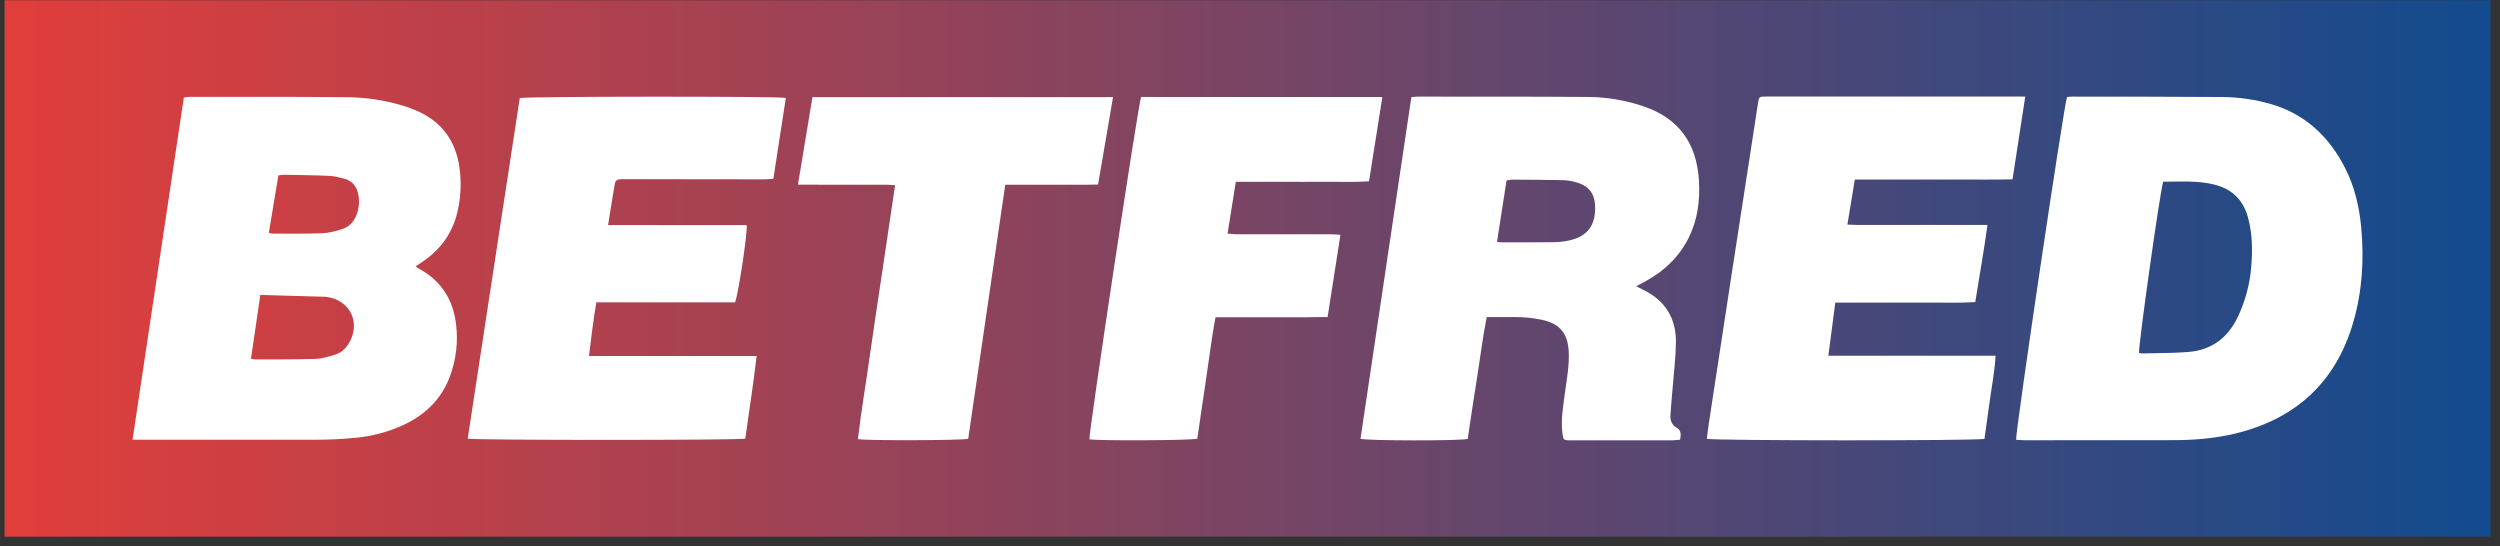<svg width="261" height="57" viewBox="0 0 261 57" fill="none" xmlns="http://www.w3.org/2000/svg">
<rect x="0" y="0" width="261" height="57" fill="#333333" stroke="none"/>
<g clip-path="url(#clip0_151_712)">
<path d="M260.005 0.029H0.477V56.029H260.005V0.029Z" fill="url(#paint0_linear_151_712)"/>
<path d="M13.838 45.911C15.635 33.917 17.411 22.067 19.191 10.193C19.368 10.153 19.549 10.126 19.73 10.112C25.189 10.112 30.649 10.095 36.107 10.146C38.12 10.152 40.122 10.448 42.05 11.027C42.642 11.207 43.221 11.428 43.781 11.689C46.218 12.842 47.572 14.791 47.96 17.439C48.169 18.889 48.125 20.364 47.83 21.799C47.36 24.158 46.1 25.985 44.115 27.321C43.891 27.472 43.666 27.622 43.385 27.81C43.564 27.928 43.697 28.027 43.84 28.106C46.094 29.361 47.313 31.326 47.61 33.835C47.842 35.69 47.62 37.573 46.962 39.322C46.063 41.702 44.369 43.325 42.091 44.381C40.508 45.104 38.815 45.553 37.082 45.709C35.776 45.837 34.459 45.901 33.146 45.905C27.041 45.922 20.937 45.905 14.832 45.905L13.838 45.911ZM27.18 30.789C26.842 33.09 26.524 35.257 26.201 37.454C26.34 37.488 26.481 37.512 26.623 37.524C28.731 37.515 30.84 37.535 32.946 37.468C33.625 37.446 34.308 37.226 34.967 37.028C35.548 36.853 36.014 36.465 36.349 35.951C37.717 33.854 36.649 31.4 34.193 31.011C34.12 30.998 34.046 30.989 33.972 30.986L27.18 30.789ZM28.065 24.303C28.253 24.348 28.346 24.39 28.439 24.39C30.174 24.386 31.91 24.415 33.642 24.351C34.324 24.326 35.011 24.139 35.669 23.937C36.385 23.716 36.898 23.212 37.191 22.509C37.476 21.817 37.553 21.057 37.41 20.323C37.256 19.48 36.775 18.87 35.92 18.646C35.396 18.509 34.855 18.38 34.318 18.357C32.76 18.289 31.199 18.276 29.639 18.247C29.446 18.256 29.254 18.277 29.064 18.309C28.733 20.314 28.402 22.299 28.067 24.303H28.065Z" fill="white"/>
<path d="M215.796 10.13C215.95 10.116 216.118 10.088 216.292 10.088C221.501 10.095 226.711 10.088 231.92 10.127C233.684 10.132 235.438 10.385 237.131 10.877C240.7 11.933 243.168 14.287 244.83 17.541C245.82 19.482 246.311 21.575 246.511 23.739C246.821 27.101 246.619 30.429 245.672 33.674C243.84 39.946 239.647 43.75 233.325 45.272C231.215 45.779 229.067 45.948 226.906 45.953C221.745 45.966 216.585 45.969 211.425 45.962C211.103 45.962 210.789 45.93 210.483 45.913C210.37 45.298 215.52 10.685 215.796 10.13ZM225.833 18.97C225.472 20.207 223.217 36.264 223.317 36.848C223.406 36.875 223.497 36.892 223.589 36.899C225.224 36.856 226.864 36.878 228.492 36.743C230.859 36.546 232.551 35.298 233.591 33.162C234.41 31.462 234.902 29.622 235.039 27.739C235.174 26.032 235.142 24.326 234.674 22.651C234.157 20.8 232.961 19.696 231.106 19.253C229.369 18.838 227.611 18.969 225.83 18.97H225.833Z" fill="white"/>
<path d="M147.345 10.142C147.638 10.118 147.832 10.088 148.026 10.088C153.933 10.093 159.841 10.077 165.746 10.122C167.76 10.131 169.759 10.471 171.663 11.129C175.146 12.336 177.15 14.843 177.373 18.91C177.484 20.942 177.236 22.916 176.326 24.77C175.293 26.876 173.656 28.374 171.611 29.466C171.378 29.59 171.145 29.707 170.819 29.881C171.113 30.033 171.302 30.138 171.497 30.23C173.817 31.334 174.997 33.192 174.968 35.736C174.948 37.34 174.744 38.944 174.618 40.548C174.544 41.486 174.447 42.422 174.391 43.36C174.359 43.885 174.547 44.368 175.012 44.634C175.551 44.941 175.495 45.366 175.404 45.904C175.121 45.928 174.857 45.97 174.592 45.97C171.068 45.974 167.544 45.974 164.02 45.97C163.215 45.97 163.204 45.951 163.109 45.153C162.948 43.785 163.196 42.436 163.369 41.087C163.558 39.614 163.859 38.154 163.772 36.654C163.659 34.791 162.843 33.798 161.007 33.392C160.473 33.278 159.934 33.198 159.391 33.15C158.898 33.103 158.399 33.105 157.903 33.101C157.037 33.094 156.17 33.101 155.216 33.101C154.781 35.228 154.54 37.361 154.195 39.474C153.851 41.588 153.547 43.727 153.23 45.823C152.496 46.031 142.773 46.026 142.036 45.812C143.803 33.932 145.572 22.042 147.345 10.142ZM156.287 25.254C156.537 25.276 156.682 25.299 156.826 25.299C158.636 25.299 160.448 25.31 162.258 25.284C162.803 25.275 163.345 25.21 163.876 25.089C165.576 24.701 166.457 23.701 166.529 21.97C166.609 20.072 165.77 19.339 164.362 18.978C163.979 18.876 163.585 18.819 163.189 18.807C161.404 18.774 159.618 18.765 157.833 18.755C157.667 18.755 157.501 18.808 157.282 18.846C156.951 20.978 156.622 23.092 156.287 25.254V25.254Z" fill="white"/>
<path d="M211.437 10.085C210.985 13.02 210.552 15.824 210.107 18.724C208.25 18.764 206.445 18.74 204.642 18.745C202.806 18.75 200.969 18.745 199.133 18.745H193.644C193.382 20.326 193.134 21.829 192.867 23.447C193.21 23.459 193.492 23.48 193.775 23.48C198.018 23.48 202.262 23.48 206.505 23.48H207.492C207.117 26.225 206.645 28.842 206.217 31.537C204.576 31.649 202.97 31.575 201.368 31.588C199.765 31.602 198.142 31.592 196.529 31.592H191.604C191.362 33.439 191.127 35.238 190.879 37.138H208.335C208.26 38.678 207.971 40.098 207.776 41.528C207.579 42.97 207.373 44.412 207.177 45.819C206.38 46.026 178.896 46.016 178.195 45.811C178.254 45.34 178.303 44.854 178.376 44.372C179.164 39.208 179.953 34.045 180.745 28.881C181.466 24.183 182.191 19.485 182.918 14.788C183.121 13.467 183.32 12.144 183.527 10.824C183.643 10.083 183.65 10.078 184.413 10.078C188.854 10.078 193.296 10.078 197.737 10.078H210.467L211.437 10.085Z" fill="white"/>
<path d="M76.746 31.561H62.257C61.935 33.426 61.733 35.252 61.49 37.164H78.991C78.658 40.121 78.191 42.965 77.806 45.795C77.216 45.967 49.574 45.97 48.828 45.795L54.262 10.239C54.914 10.056 81.308 10.04 82.041 10.223C81.609 13.018 81.176 15.82 80.736 18.675C80.328 18.693 79.988 18.722 79.647 18.722C74.857 18.716 70.066 18.71 65.274 18.705C64.276 18.705 64.265 18.705 64.105 19.648C63.894 20.89 63.703 22.134 63.484 23.499C68.362 23.508 73.162 23.494 77.949 23.503C78.084 24.086 77.121 30.499 76.746 31.561Z" fill="white"/>
<path d="M144.318 10.127C143.847 13.105 143.393 15.985 142.927 18.929C141.359 19.039 139.827 18.965 138.298 18.979C136.77 18.993 135.221 18.979 133.682 18.979H129.018C128.727 20.808 128.449 22.555 128.157 24.388C128.578 24.418 128.89 24.458 129.203 24.459C132.43 24.462 135.656 24.462 138.883 24.459C139.198 24.459 139.514 24.488 139.942 24.51C139.492 27.394 139.057 30.197 138.602 33.098C137.808 33.106 137.048 33.118 136.289 33.122C135.53 33.126 134.75 33.122 133.981 33.122H126.898C126.49 35.272 126.247 37.402 125.924 39.519C125.602 41.62 125.304 43.725 125.001 45.798C124.357 45.991 114.598 46.029 113.737 45.862C113.648 45.237 118.842 10.785 119.13 10.123L144.318 10.127Z" fill="white"/>
<path d="M101.081 45.811C100.443 45.983 90.536 46.015 89.563 45.846C89.909 42.914 90.409 39.997 90.819 37.072C91.231 34.131 91.687 31.196 92.123 28.256C92.558 25.317 92.993 22.386 93.446 19.347C93.135 19.323 92.878 19.287 92.621 19.286C89.842 19.281 87.064 19.28 84.285 19.282H83.304C83.82 16.17 84.317 13.178 84.821 10.141H116.201C115.679 13.194 115.167 16.183 114.638 19.269C113.007 19.307 111.403 19.281 109.8 19.285C108.215 19.29 106.63 19.285 104.948 19.285C103.652 28.173 102.363 37.016 101.081 45.811Z" fill="white"/>
</g>
<defs>
<linearGradient id="paint0_linear_151_712" x1="0.477" y1="28.03" x2="260.005" y2="28.03" gradientUnits="userSpaceOnUse">
<stop stop-color="#E13E3A"/>
<stop offset="1" stop-color="#124B8E"/>
</linearGradient>
<clipPath id="clip0_151_712">
<rect width="259.529" height="56" fill="white" transform="translate(0.477 0.029)"/>
</clipPath>
</defs>
</svg>
